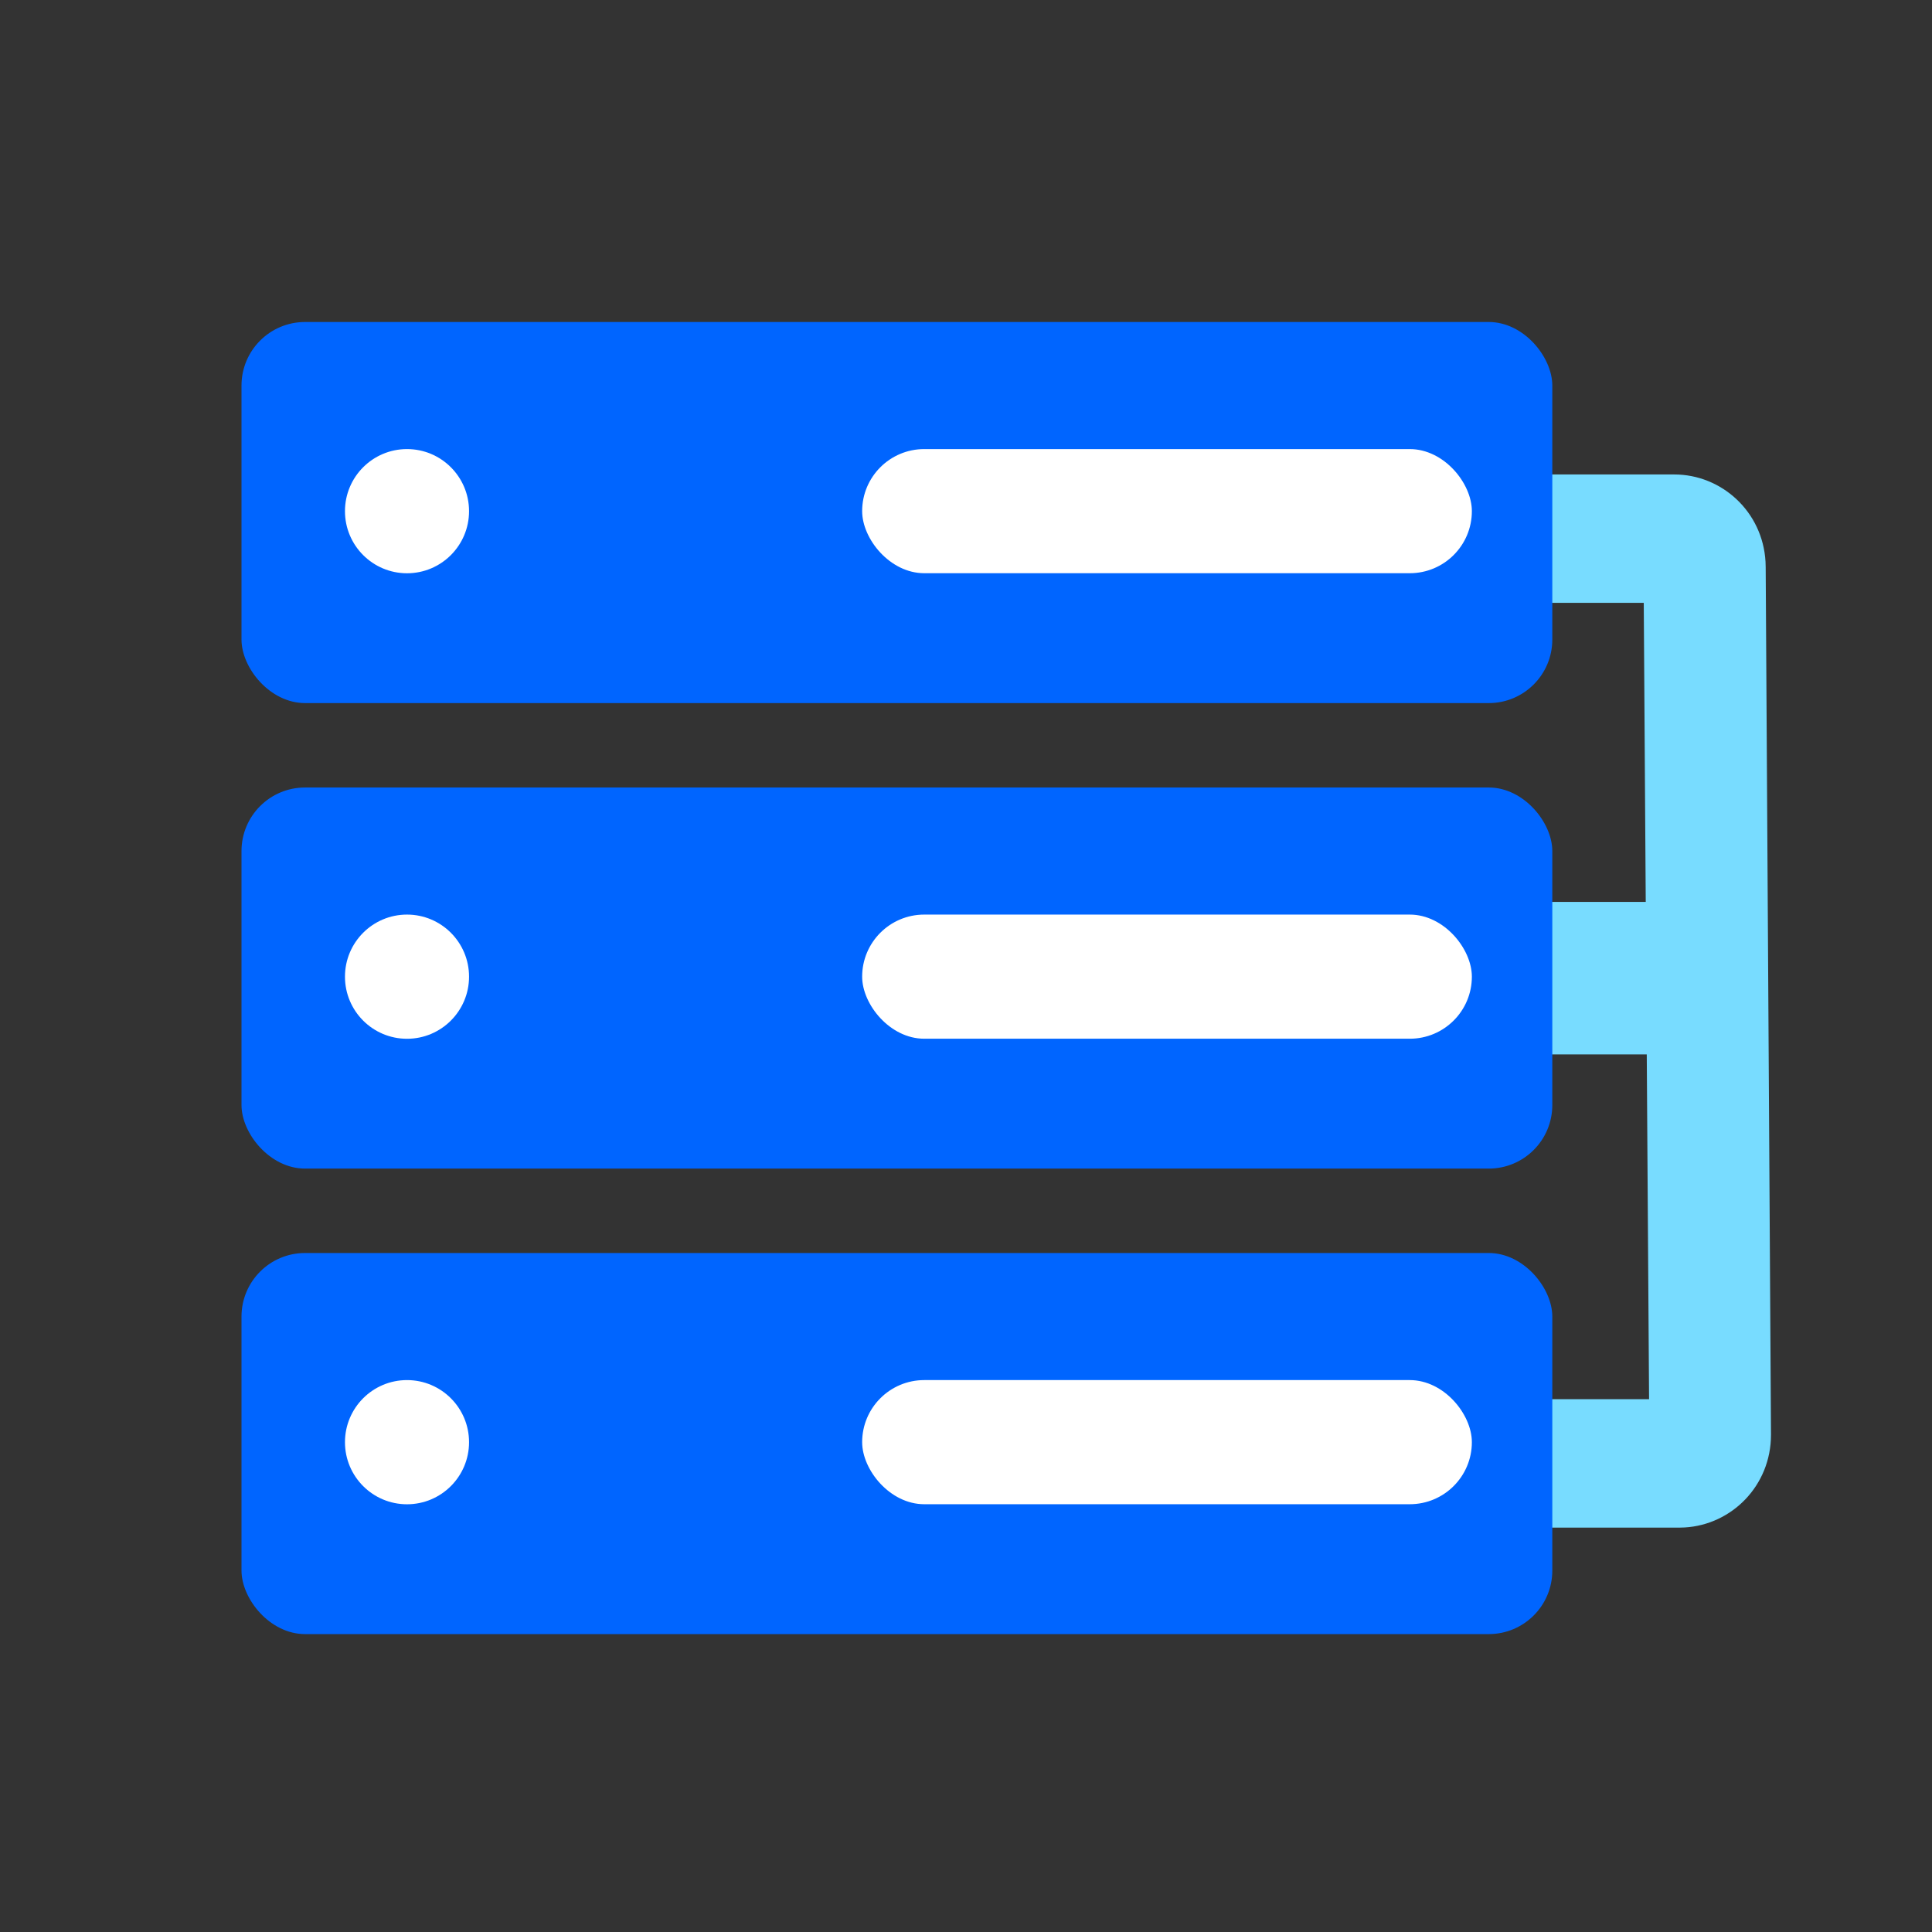 <?xml version="1.0" encoding="UTF-8"?>
<svg width="36px" height="36px" viewBox="0 0 36 36" version="1.1" xmlns="http://www.w3.org/2000/svg" xmlns:xlink="http://www.w3.org/1999/xlink">
    <rect x="0" y="0" width="36" height="36" fill="#333333" stroke="none"/>
    <title>数据分析云</title>
    <g id="首页PC" stroke="none" stroke-width="1" fill="none" fill-rule="evenodd">
        <g id="首页（高管demo-show）-1122" transform="translate(-540, -1098)">
            <g id="数据分析云" transform="translate(540, 1098)">
                <rect id="矩形" x="0" y="0" width="36" height="36"></rect>
                <g id="编组-15" transform="translate(4.5, 6)">
                    <path d="M26.697,2.841 C27.579,2.841 28.345,3.532 28.398,4.467 L28.401,4.572 L28.5,20.733 C28.5,21.686 27.766,22.411 26.893,22.462 L26.796,22.465 L23.956,22.465 L23.956,20.072 L26.228,20.072 L26.185,13.647 L23.859,13.647 L23.859,10.806 L26.166,10.806 L26.129,5.233 L23.857,5.233 L23.857,2.841 L26.697,2.841 Z" id="形状结合" fill="#78DCFF" fill-rule="nonzero"></path>
                    <g id="编组-16">
                        <rect id="矩形备份-39" fill="#0065FF" x="0" y="0" width="24.425" height="7.101" rx="1.184"></rect>
                        <ellipse id="椭圆形" fill="#FFFFFF" cx="3.084" cy="3.525" rx="1.156" ry="1.157"></ellipse>
                        <rect id="矩形" fill="#FFFFFF" x="11.565" y="2.368" width="11.361" height="2.313" rx="1.157"></rect>
                    </g>
                    <g id="编组-16备份" transform="translate(0, 8.674)">
                        <rect id="矩形备份-39" fill="#0065FF" x="0" y="0" width="24.425" height="7.101" rx="1.184"></rect>
                        <ellipse id="椭圆形" fill="#FFFFFF" cx="3.084" cy="3.525" rx="1.156" ry="1.157"></ellipse>
                        <rect id="矩形" fill="#FFFFFF" x="11.565" y="2.368" width="11.361" height="2.313" rx="1.157"></rect>
                    </g>
                    <g id="编组-16备份-2" transform="translate(0, 17.348)">
                        <rect id="矩形备份-39" fill="#0065FF" x="0" y="0" width="24.425" height="7.101" rx="1.184"></rect>
                        <ellipse id="椭圆形" fill="#FFFFFF" cx="3.084" cy="3.525" rx="1.156" ry="1.157"></ellipse>
                        <rect id="矩形" fill="#FFFFFF" x="11.565" y="2.368" width="11.361" height="2.313" rx="1.157"></rect>
                    </g>
                </g>
            </g>
        </g>
    </g>
</svg>
